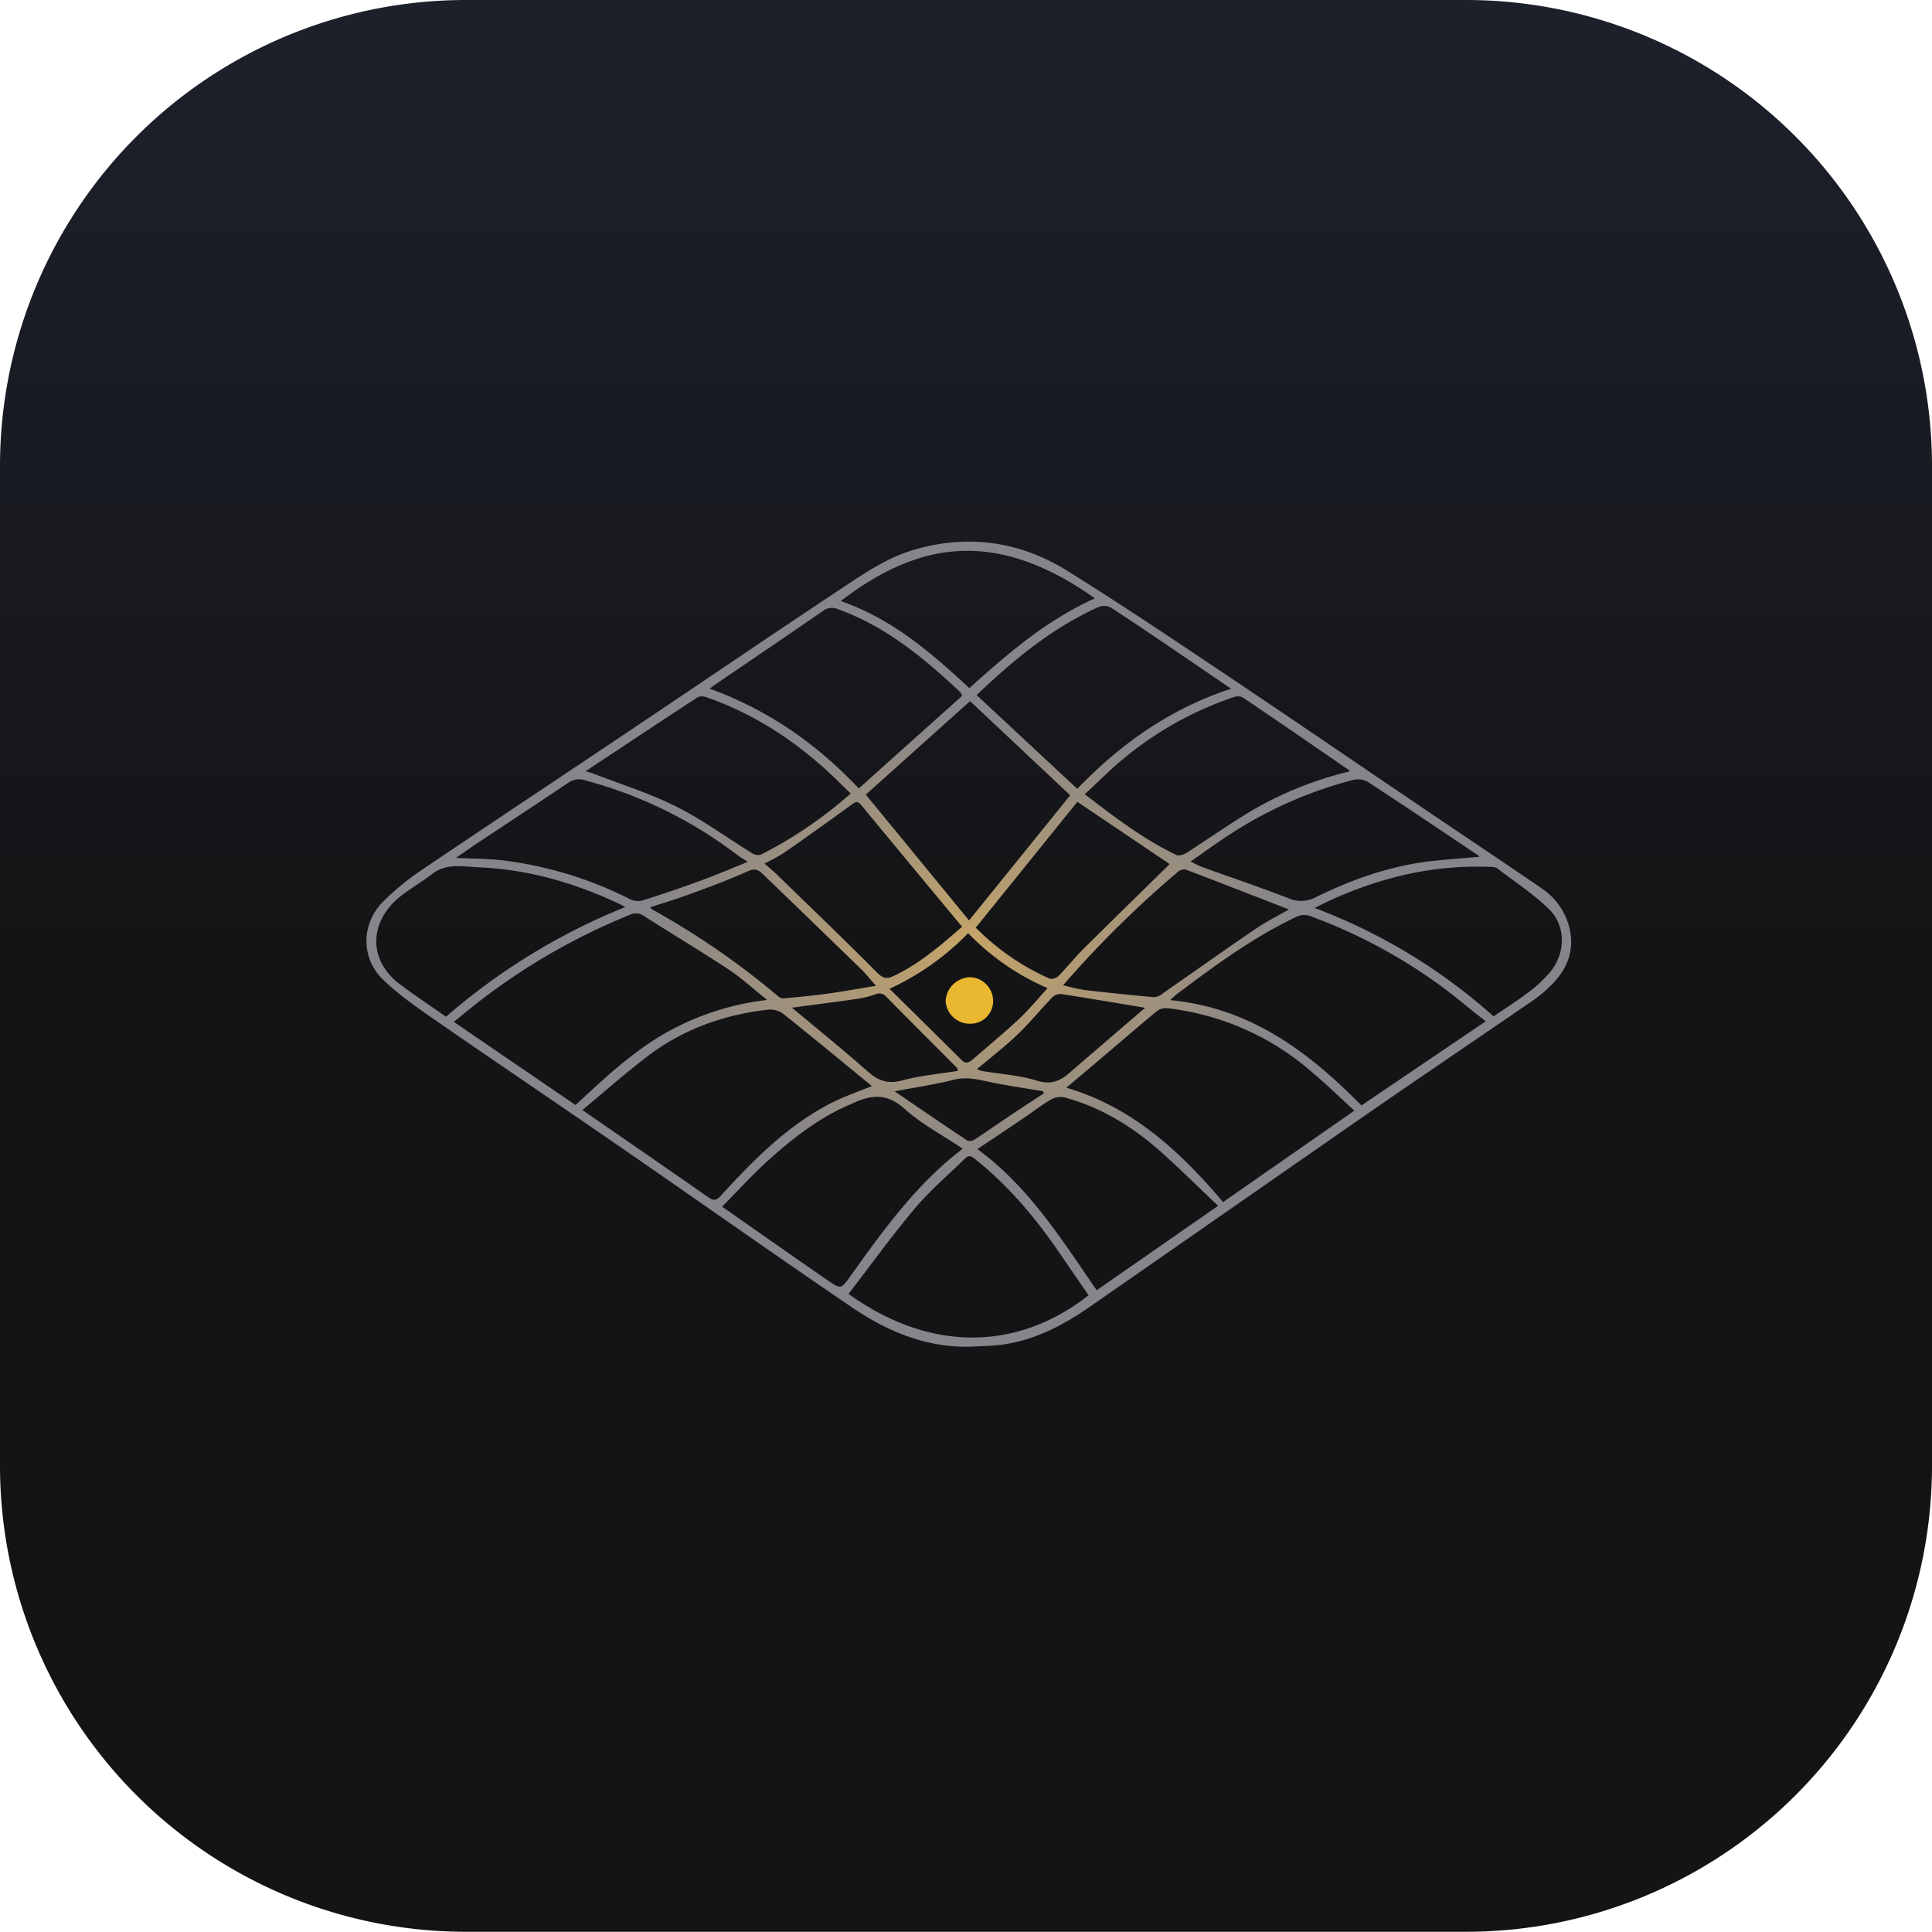 <svg xmlns="http://www.w3.org/2000/svg" xmlns:xlink="http://www.w3.org/1999/xlink" viewBox="0 0 537.33 537.27"><defs><style>.cls-1{fill:url(#Безымянный_градиент_38);}.cls-2{fill:url(#Безымянный_градиент_75);}.cls-3{fill:#eab730;}</style><linearGradient id="Безымянный_градиент_38" x1="268.67" y1="537.27" x2="268.67" gradientUnits="userSpaceOnUse"><stop offset="0.5" stop-color="#141416"/><stop offset="0.98" stop-color="#1c202b"/></linearGradient><radialGradient id="Безымянный_градиент_75" cx="269.42" cy="262.6" r="142.47" gradientTransform="translate(0 78.78) scale(1 0.7)" gradientUnits="userSpaceOnUse"><stop offset="0" stop-color="#c6a468"/><stop offset="0.64" stop-color="#86858a"/></radialGradient></defs><g id="Слой_2" data-name="Слой 2"><g id="Слой_1-2" data-name="Слой 1"><path class="cls-1" d="M537.33,129.61V407.66A129.62,129.62,0,0,1,407.72,537.27h-278A129.64,129.64,0,0,1,0,407.66v-278A129.6,129.6,0,0,1,129.68,0h278A129.59,129.59,0,0,1,537.33,129.61Z"/><path class="cls-2" d="M270.2,374.53c-12.47.4-23.38-4.2-33.35-11-21-14.26-41.67-28.89-62.54-43.29-17.5-12.08-35.14-24-52.63-36.08-5.2-3.61-10.49-7.25-15.05-11.6-6.29-6-6.23-15.5-.14-21.74a72.11,72.11,0,0,1,11.13-9.08c19.92-13.47,40-26.75,59.93-40.15C196.36,189,215.08,176.22,234,163.69c6.36-4.22,12.72-8.6,20.18-10.78,15.18-4.44,29.65-2.32,42.92,6,14.72,9.18,29.13,18.86,43.55,28.52,18.81,12.6,37.5,25.39,56.26,38.09,10.59,7.17,21.23,14.26,31.78,21.5a18.67,18.67,0,0,1,7.36,9.54c2.06,6.21.6,11.76-3.74,16.5a35,35,0,0,1-5.88,5.13c-15.17,10.45-30.45,20.73-45.59,31.21-25.93,18-51.77,36-77.67,54-7.83,5.43-16.16,9.77-25.85,10.74C274.93,374.37,272.56,374.4,270.2,374.53Zm143-90.48c-1.91-1.52-3.59-2.81-5.22-4.16a146.43,146.43,0,0,0-43.82-25.19,5,5,0,0,0-3.56.26c-12,5.71-22.63,13.51-33.18,21.44-.58.44-1.1,1-2,1.75,22.35,2.13,38.51,14.37,53.22,29.3ZM160.07,307.33c7.69-7.12,15.17-14.18,24.06-19.47a74.38,74.38,0,0,1,29.24-9.75c-3.88-3.1-7.13-6.1-10.77-8.51-7.74-5.1-15.72-9.85-23.53-14.86a3.86,3.86,0,0,0-4-.27,177.1,177.1,0,0,0-44.64,26.3c-1.35,1.08-2.68,2.19-4.2,3.44C137.76,292.1,148.92,299.71,160.07,307.33Zm82.42-5.27c-8.29-6.79-16.42-13.53-24.68-20.11a6.25,6.25,0,0,0-4.18-1.14c-12.35,1.38-23.75,5.47-33.66,13.06-6.11,4.67-11.88,9.77-18,14.85,12.11,8.37,23.64,16.31,35.12,24.33,1.49,1.05,2.21.77,3.38-.5,9.22-10.06,18.76-19.79,31.18-26C235,304.86,238.65,303.63,242.49,302.06Zm134.19,6.83c-4.22-3.84-8-7.54-12.06-10.94a73.87,73.87,0,0,0-40.08-17.56,4.14,4.14,0,0,0-2.82.85c-5.34,4.42-10.58,8.95-15.86,13.44-3,2.56-6.06,5.11-9.29,7.83,18.45,5.44,31.6,17.69,43.6,31.81ZM236,359.87c24.27,17.39,48.49,14.78,66.75.37l-8.28-12.05c-6.63-9.67-14.13-18.54-23.35-25.88-1-.79-1.72-1.1-2.71-.13-4.7,4.64-9.81,8.94-14.05,14C248,343.74,242.17,351.84,236,359.87Zm31.75-40.38c-5.69-3.83-11.5-6.88-16.22-11.14-5.09-4.59-9.74-3.78-15-1.19-.22.11-.46.17-.68.26-8.7,3.85-16,9.66-22.95,16-4.17,3.85-8,8.06-12.06,12.18,10,7,19.64,13.77,29.34,20.48,3.76,2.59,3.76,2.46,6.46-1.33C245.72,342.09,254.77,329.41,267.75,319.49Zm4.09.09c14.4,10.59,23.45,25.18,33.16,39.27l33.78-23.48c-5.36-5.09-10.29-9.95-15.41-14.58-7.95-7.18-16.88-12.76-27.32-15.58a5.43,5.43,0,0,0-3.75.59c-2.59,1.51-5,3.38-7.46,5.06C280.61,313.73,276.36,316.56,271.84,319.58Zm70.59-128c-3.51-2.39-6.7-4.59-9.9-6.76C324.7,179.48,316.9,174.15,309,169a4,4,0,0,0-3.25-.27c-13,5.79-23.76,14.7-34.13,24.59l28,26.07C311.8,206.78,325.4,197.11,342.43,191.54Zm-103.6,27.72,28.75-25.77c-.22-.57-.24-.76-.34-.85-10.12-9.55-20.72-18.38-34.08-23.21a4.11,4.11,0,0,0-4.36.5c-8.71,6-17.49,12-26.24,17.92-1.68,1.15-3.35,2.32-5.22,3.62C213.53,197.41,227,206.73,238.83,219.26ZM269.52,256c9.63-11.92,18.92-23.43,28.13-34.82L269.8,195l-29,26Zm105.86-41.46a2.58,2.58,0,0,0-.34-.46c-9.8-6.73-19.59-13.48-29.44-20.14a3.19,3.19,0,0,0-2.42-.07,95.36,95.36,0,0,0-29.95,16.52c-4,3.16-7.56,6.85-11.54,10.5,8.37,6.43,16.38,12.54,25.53,16.92.72.34,2.12-.19,2.95-.72,6-3.85,11.89-8,18-11.66A100.79,100.79,0,0,1,375.38,214.54ZM236.6,220.7c-.88-.85-1.58-1.52-2.27-2.21-10.9-10.92-23.3-19.55-38-24.62a3.06,3.06,0,0,0-2.33.07c-10.34,6.76-20.62,13.59-31.15,20.57.92.27,1.56.4,2.16.64,7.78,3,15.83,5.54,23.27,9.27,7.25,3.63,13.85,8.53,20.78,12.81a3.19,3.19,0,0,0,2.54.47A118.7,118.7,0,0,0,236.6,220.7ZM124.05,282.77a175.88,175.88,0,0,1,49.86-30.5c-.84-.44-1.26-.68-1.7-.89-12.34-5.82-25.25-9.56-38.92-10.15-4.38-.19-9-1.26-13,1.78-2.72,2.06-5.66,3.83-8.4,5.88-9.31,7-9.69,18-.78,24.76C115.24,276.79,119.6,279.66,124.05,282.77Zm241.57-30.24a157.62,157.62,0,0,1,49.78,30.15c3.41-2.34,6.72-4.43,9.82-6.79a36.74,36.74,0,0,0,5.86-5.49c4.38-5.23,4.55-12.83-.29-17.56-4.38-4.28-9.61-7.69-14.51-11.42a3.55,3.55,0,0,0-1.88-.31,89.79,89.79,0,0,0-24.72,2.43A107.57,107.57,0,0,0,365.62,252.53Zm45.85-14.24a2.36,2.36,0,0,0-.41-.44c-10.15-6.79-20.28-13.62-30.5-20.31a5.71,5.71,0,0,0-4-.68,115.46,115.46,0,0,0-34.81,15.41c-3.52,2.27-6.89,4.75-10.65,7.35,1.5.7,2.41,1.22,3.38,1.57,8,2.89,16.1,5.6,24,8.69a8.84,8.84,0,0,0,7.77-.5c10-4.87,20.38-8.53,31.47-9.85C402.27,239,406.87,238.7,411.47,238.29ZM208,239.69c-1.22-.78-2-1.2-2.71-1.73a121.27,121.27,0,0,0-42.41-20.89,5.23,5.23,0,0,0-4.79.6c-8.24,5.55-16.56,11-24.84,16.51-2.12,1.41-4.21,2.88-6.44,4.41,4.56.23,8.8.22,13,.69a107.08,107.08,0,0,1,35.5,10.84,5.08,5.08,0,0,0,3.43.3c5.41-1.71,10.8-3.54,16.13-5.49C199.2,243.35,203.43,241.54,208,239.69Zm96.51-73.29c-27.2-19.21-48.66-16.15-70.67.77,14.15,4.89,25.12,14.31,35.76,24.21C280.31,181.76,291.08,172.45,304.54,166.4ZM271.38,258A67,67,0,0,0,292,272.21a2.9,2.9,0,0,0,2.42-.79c2.29-2.33,4.32-4.91,6.63-7.22,8.14-8.1,16.37-16.12,24.26-23.88L299.64,223Zm-3.82-.26c-9.47-11.41-18.79-22.62-28.06-33.87-1.07-1.29-1.7-.78-2.77,0q-9.25,6.75-18.65,13.3a55.74,55.74,0,0,1-5.46,3c1.29,1.14,2.47,2.1,3.56,3.16,9.23,9,18.54,17.88,27.58,27,1.79,1.82,2.83,2.11,5,1C255.75,268,261.56,263,267.56,257.74Zm-86.73-5.41c.33.37.41.53.55.6a217.55,217.55,0,0,1,35.28,24.37,2.6,2.6,0,0,0,1.76.34c4-.39,7.94-.76,11.88-1.3,4.31-.6,8.6-1.39,13.34-2.17-1.7-1.9-2.85-3.38-4.19-4.67q-13.75-13.37-27.57-26.67c-1.16-1.11-2.18-1.28-3.84-.54-5,2.22-10,4.16-15.14,6C189,249.78,184.94,251,180.83,252.33ZM295.68,274a59.11,59.11,0,0,0,5.93,1.34q9.69,1.13,19.43,2a4.58,4.58,0,0,0,2.48-1.14c8.63-6,17.2-12.07,25.88-18,3-2,6.24-3.63,9.09-5.25-9.51-3.7-19.09-7.45-28.71-11.1a2.54,2.54,0,0,0-2.09.55A294.46,294.46,0,0,0,295.68,274Zm-26.41-14.49A72.36,72.36,0,0,1,247.39,275c6.9,6.81,13.5,13.32,20.09,19.86,1.1,1.09,2,.68,3-.16,4.29-3.74,8.71-7.35,12.87-11.24,2.81-2.62,5.27-5.63,8-8.64A67.62,67.62,0,0,1,269.27,259.53Zm49.22,20.78c-7.66-1.27-15.57-2.63-23.49-3.85a3.37,3.37,0,0,0-2.44,1.05c-3.28,3.41-6.27,7.1-9.69,10.36s-7.36,6.29-11.17,9.5a9.19,9.19,0,0,0,1.47.53c5.12.86,10.41,1.16,15.32,2.7,4.53,1.42,7.22-.51,10.06-3.17l.19-.16ZM266.4,297.83c-.11-.49-.09-.69-.19-.78-6.54-6.58-13.13-13.13-19.63-19.75a2.6,2.6,0,0,0-3.2-.73,26.11,26.11,0,0,1-5.18,1.26c-5.9.86-11.82,1.61-17.94,2.43,7.08,5.92,14.23,11.69,21.11,17.77,2.92,2.57,5.58,3.54,9.53,2.47C255.93,299.13,261.21,298.68,266.4,297.83Zm23.93,6.24-.24-.56c-5.19-.9-10.41-1.64-15.56-2.74-3.09-.66-6-1.29-9.25-.47-5.29,1.34-10.72,2.13-16.48,3.22,6.94,4.73,13.56,9.27,20.24,13.71a2.53,2.53,0,0,0,2.11-.36c3-1.95,5.91-4,8.89-6C283.45,308.57,286.9,306.33,290.33,304.07Z"/><path class="cls-3" d="M269.82,284.72a6.71,6.71,0,0,1-6.82-6.26,7,7,0,0,1,6.79-6.68,6.64,6.64,0,0,1,6.42,6.66A6.29,6.29,0,0,1,269.82,284.72Z"/></g></g></svg>